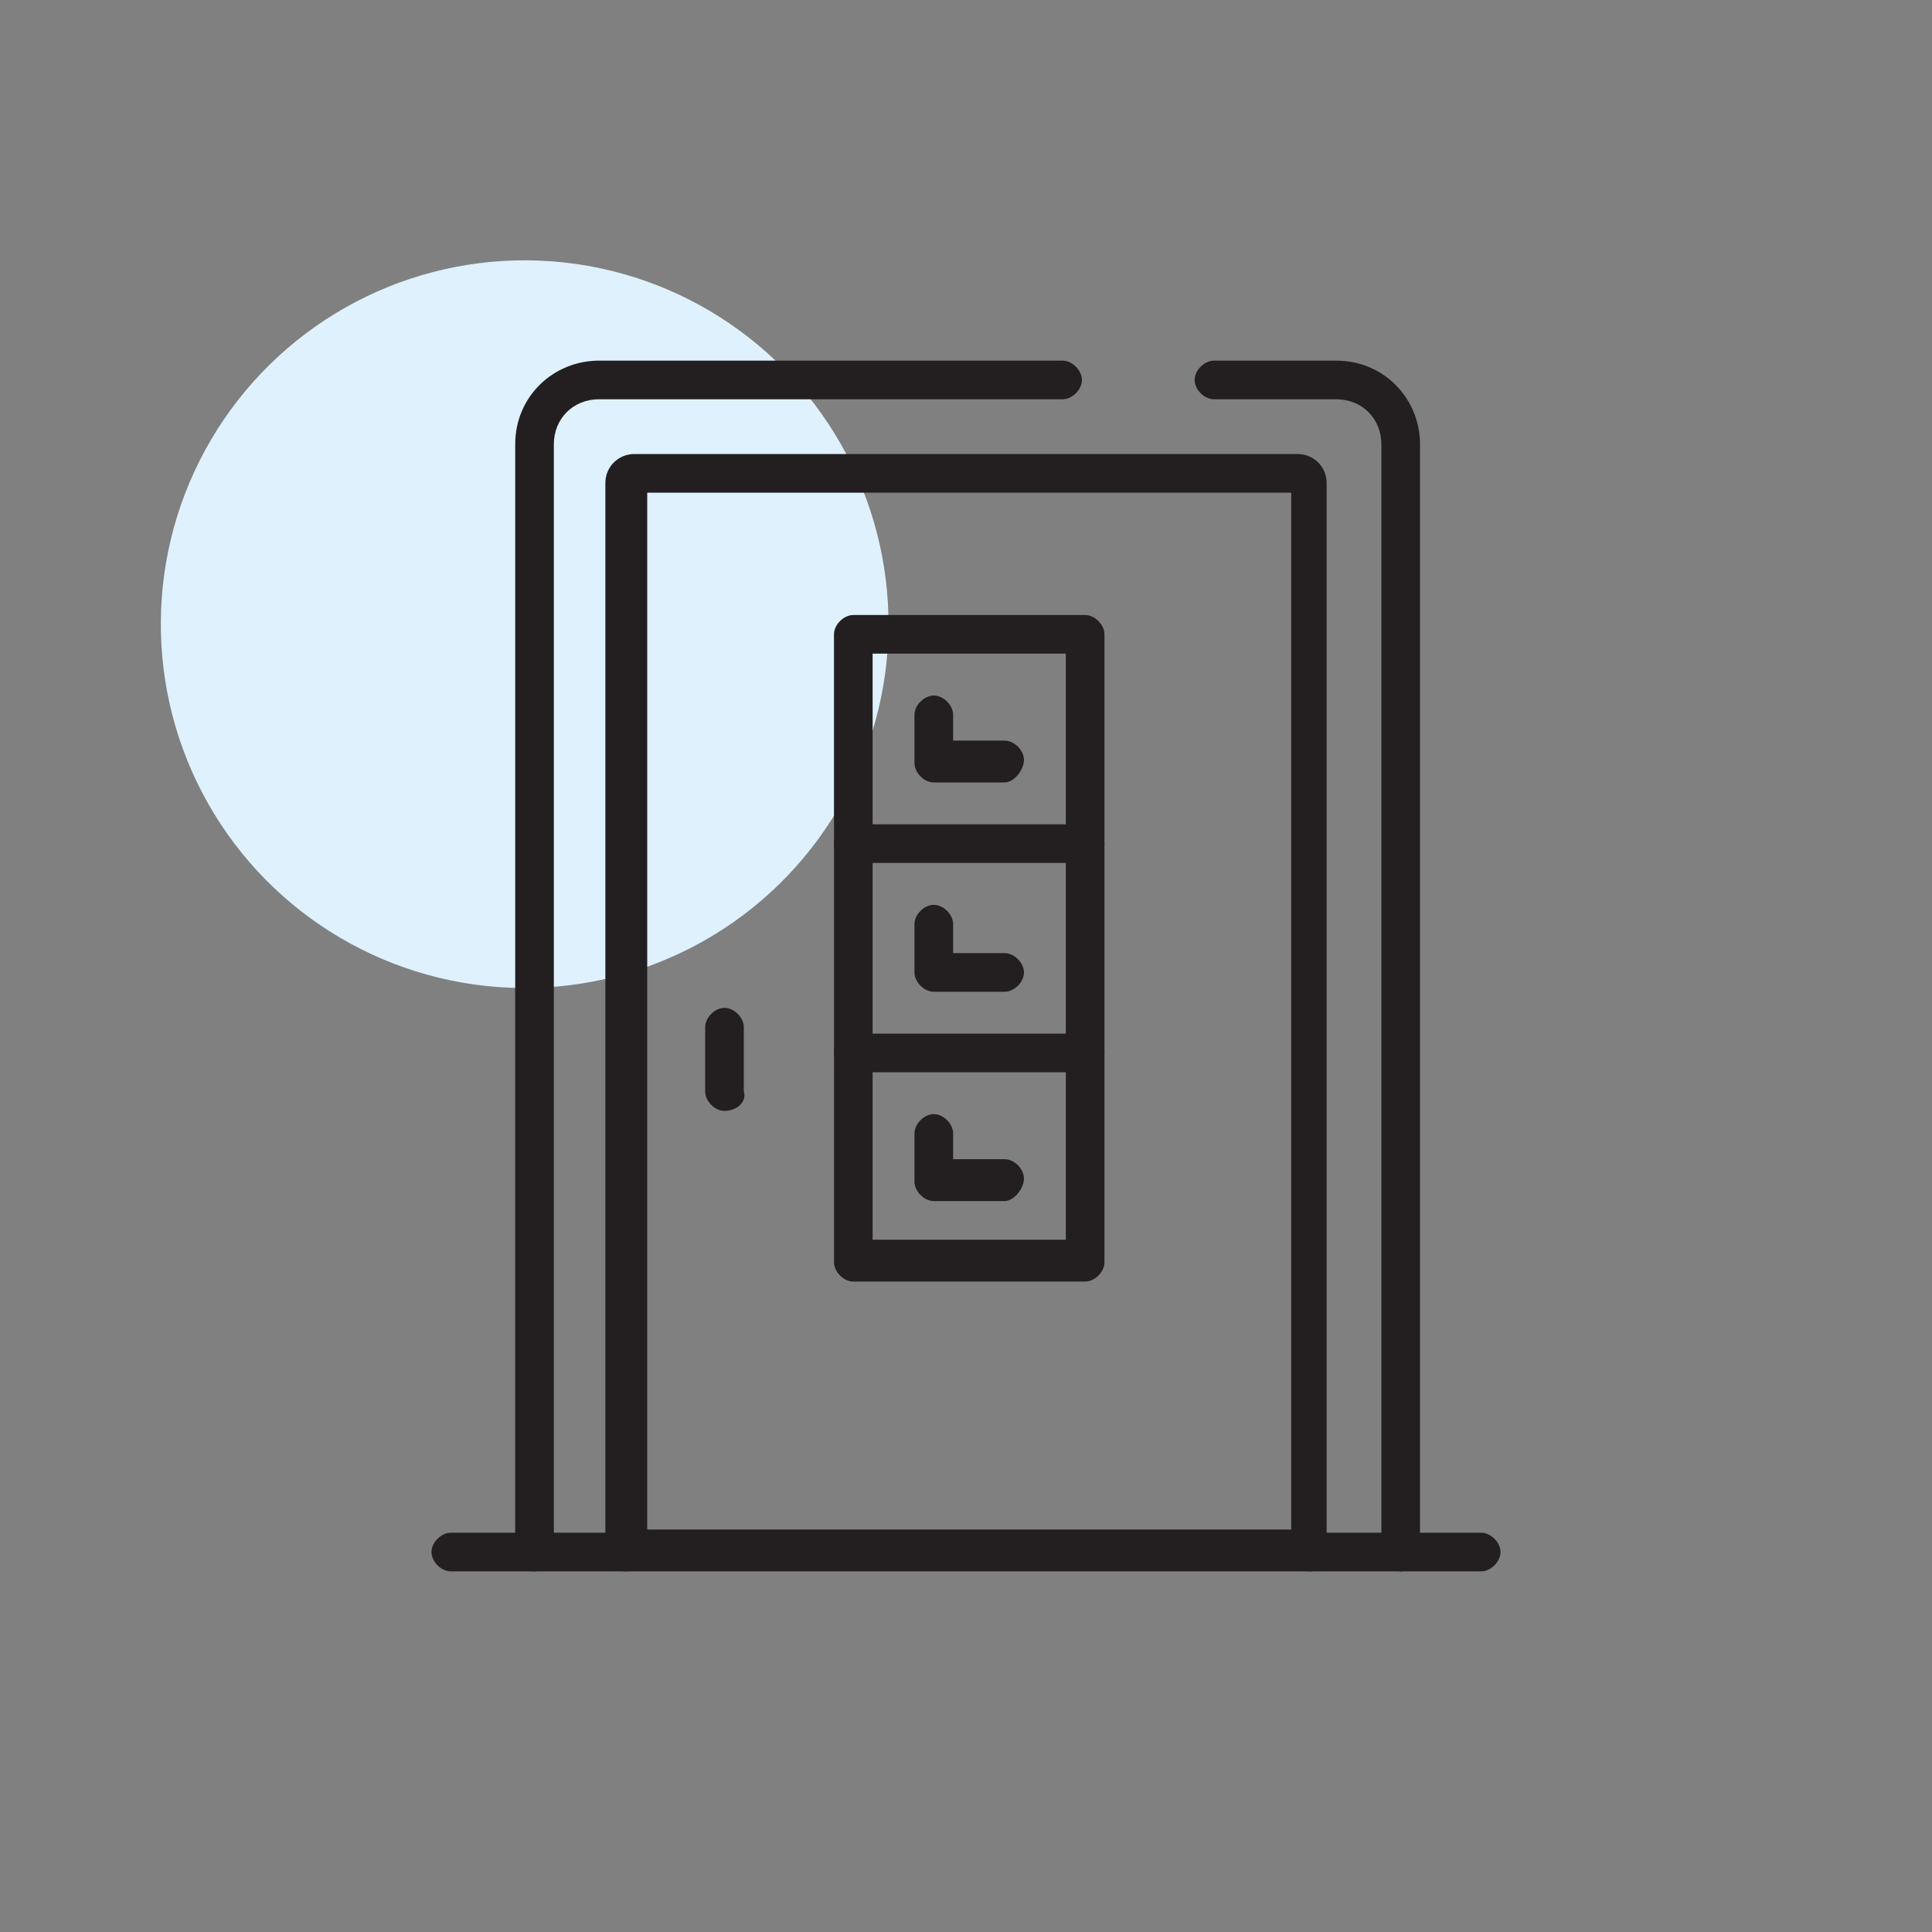 <?xml version="1.0" encoding="utf-8"?>
<!-- Generator: Adobe Illustrator 27.5.0, SVG Export Plug-In . SVG Version: 6.00 Build 0)  -->
<svg version="1.1" xmlns="http://www.w3.org/2000/svg" xmlns:xlink="http://www.w3.org/1999/xlink" x="0px" y="0px"
	 viewBox="0 0 60 60" style="enable-background:new 0 0 60 60;" xml:space="preserve">
<rect x="0" y="0" width="60" height="60" fill="#808080" stroke="none"/>
<style type="text/css">
	.st0{fill:#DEF1FC;}
	.st1{fill:#231F20;}
	.st2{display:none;}
	.st3{display:inline;}
</style>
<g id="레이어_1">
	<g>
		<g>
			<ellipse transform="matrix(0.87 -0.493 0.493 0.87 -7.451 10.542)" class="st0" cx="16.3" cy="19.4" rx="11.3" ry="11.3"/>
		</g>
		<g>
			<g>
				<path class="st1" d="M40.7,48.8H19.4c-0.3,0-0.6-0.3-0.6-0.6V15c0-0.5,0.4-0.9,0.9-0.9h20.6c0.5,0,0.9,0.4,0.9,0.9v33.2
					C41.3,48.5,41,48.8,40.7,48.8z M20.1,47.5h20V15.3h-20V47.5z"/>
			</g>
			<g>
				<path class="st1" d="M33.7,39.8h-7.2c-0.3,0-0.6-0.3-0.6-0.6V19.7c0-0.3,0.3-0.6,0.6-0.6h7.2c0.3,0,0.6,0.3,0.6,0.6v19.5
					C34.3,39.5,34,39.8,33.7,39.8z M27.1,38.5h6V20.3h-6V38.5z"/>
			</g>
			<g>
				<path class="st1" d="M16.6,48.8c-0.3,0-0.6-0.3-0.6-0.6V13.8c0-1.5,1.2-2.6,2.6-2.6H33c0.3,0,0.6,0.3,0.6,0.6s-0.3,0.6-0.6,0.6
					H18.6c-0.8,0-1.4,0.6-1.4,1.4v34.3C17.2,48.5,16.9,48.8,16.6,48.8z"/>
			</g>
			<g>
				<path class="st1" d="M19.4,48.8H14c-0.3,0-0.6-0.3-0.6-0.6s0.3-0.6,0.6-0.6h5.4c0.3,0,0.6,0.3,0.6,0.6S19.8,48.8,19.4,48.8z"/>
			</g>
			<g>
				<path class="st1" d="M43.5,48.8c-0.3,0-0.6-0.3-0.6-0.6V13.8c0-0.8-0.6-1.4-1.4-1.4h-3.8c-0.3,0-0.6-0.3-0.6-0.6
					s0.3-0.6,0.6-0.6h3.8c1.5,0,2.6,1.2,2.6,2.6v34.3C44.1,48.5,43.8,48.8,43.5,48.8z"/>
			</g>
			<g>
				<path class="st1" d="M46,48.8h-5.3c-0.3,0-0.6-0.3-0.6-0.6s0.3-0.6,0.6-0.6H46c0.3,0,0.6,0.3,0.6,0.6S46.3,48.8,46,48.8z"/>
			</g>
			<g>
				<path class="st1" d="M22.5,34.5c-0.3,0-0.6-0.3-0.6-0.6v-2c0-0.3,0.3-0.6,0.6-0.6s0.6,0.3,0.6,0.6v2
					C23.2,34.2,22.9,34.5,22.5,34.5z"/>
			</g>
			<g>
				<path class="st1" d="M33.7,26.8h-7.2c-0.3,0-0.6-0.3-0.6-0.6s0.3-0.6,0.6-0.6h7.2c0.3,0,0.6,0.3,0.6,0.6S34,26.8,33.7,26.8z"/>
			</g>
			<g>
				<path class="st1" d="M33.7,33.3h-7.2c-0.3,0-0.6-0.3-0.6-0.6s0.3-0.6,0.6-0.6h7.2c0.3,0,0.6,0.3,0.6,0.6S34,33.3,33.7,33.3z"/>
			</g>
			<g>
				<path class="st1" d="M31.2,24.3h-2.2c-0.3,0-0.6-0.3-0.6-0.6v-1.5c0-0.3,0.3-0.6,0.6-0.6s0.6,0.3,0.6,0.6V23h1.6
					c0.3,0,0.6,0.3,0.6,0.6S31.5,24.3,31.2,24.3z"/>
			</g>
			<g>
				<path class="st1" d="M31.2,30.8h-2.2c-0.3,0-0.6-0.3-0.6-0.6v-1.5c0-0.3,0.3-0.6,0.6-0.6s0.6,0.3,0.6,0.6v0.9h1.6
					c0.3,0,0.6,0.3,0.6,0.6S31.5,30.8,31.2,30.8z"/>
			</g>
			<g>
				<path class="st1" d="M31.2,37.3h-2.2c-0.3,0-0.6-0.3-0.6-0.6v-1.5c0-0.3,0.3-0.6,0.6-0.6s0.6,0.3,0.6,0.6V36h1.6
					c0.3,0,0.6,0.3,0.6,0.6S31.5,37.3,31.2,37.3z"/>
			</g>
		</g>
	</g>
</g>
<g id="레이어_3" class="st2">
	<g class="st3">
		<g>
			<ellipse transform="matrix(0.943 -0.332 0.332 0.943 -3.911 15.332)" class="st0" cx="42.9" cy="19.1" rx="7.9" ry="7.9"/>
		</g>
		<g>
			<g>
				<g>
					<path class="st1" d="M41.4,31.3c-2.5,0-4.6-2-4.6-4.6s2-4.6,4.6-4.6s4.6,2,4.6,4.6S43.9,31.3,41.4,31.3z M41.4,23.4
						c-1.8,0-3.3,1.5-3.3,3.3s1.5,3.3,3.3,3.3c1.8,0,3.3-1.5,3.3-3.3S43.2,23.4,41.4,23.4z"/>
				</g>
			</g>
			<g>
				<path class="st1" d="M44.5,50.6c-0.3,0-0.6-0.3-0.6-0.6V36.5c0-0.3,0.3-0.6,0.6-0.6s0.6,0.3,0.6,0.6V50
					C45.1,50.3,44.8,50.6,44.5,50.6z"/>
			</g>
			<g>
				<path class="st1" d="M38.2,50.6c-0.3,0-0.6-0.3-0.6-0.6v-7.9c0,0,0,0,0,0v-5.5c0-0.3,0.3-0.6,0.6-0.6s0.6,0.3,0.6,0.6V42
					c0,0,0,0,0,0V50C38.9,50.3,38.6,50.6,38.2,50.6z"/>
			</g>
			<g>
				<path class="st1" d="M45.9,44c-1.1,0-2.1-0.9-2.1-2.1c0-0.3,0.3-0.6,0.6-0.6s0.6,0.3,0.6,0.6c0,0.5,0.4,0.8,0.8,0.8
					c0.5,0,0.7-0.4,0.7-0.8v-5.1c0-2-1.6-3.6-3.6-3.6h-3.2c-2,0-3.6,1.6-3.6,3.6v5.1c0,0.4,0.2,0.8,0.7,0.8c0.4,0,0.8-0.4,0.8-0.8
					c0-0.3,0.3-0.6,0.6-0.6s0.6,0.3,0.6,0.6c0,1.2-0.9,2.1-2.1,2.1c-1.1,0-1.9-0.9-1.9-2.1v-5.1c0-2.7,2.2-4.9,4.9-4.9H43
					c2.7,0,4.9,2.2,4.9,4.9v5.1C47.9,43.1,47,44,45.9,44z"/>
			</g>
			<g>
				<path class="st1" d="M41.4,50.6c-0.3,0-0.6-0.3-0.6-0.6v-6.6c0-0.3,0.3-0.6,0.6-0.6S42,43,42,43.4V50
					C42,50.3,41.7,50.6,41.4,50.6z"/>
			</g>
			<g>
				<path class="st1" d="M30.9,22.9c-0.3,0-0.6-0.3-0.6-0.6v-3.6h-3.9c-0.3,0-0.5-0.2-0.6-0.4c-0.1-0.2,0-0.5,0.1-0.7l8-8.1
					c0.2-0.2,0.7-0.2,0.9,0l8,8.1c0.2,0.2,0.2,0.4,0.1,0.7c-0.1,0.2-0.3,0.4-0.6,0.4h-3.9v2.7c0,0.3-0.3,0.6-0.6,0.6
					s-0.6-0.3-0.6-0.6v-3.3c0-0.3,0.3-0.6,0.6-0.6h3.1l-6.5-6.6l-6.5,6.6h3.1c0.3,0,0.6,0.3,0.6,0.6v4.2
					C31.5,22.7,31.3,22.9,30.9,22.9z"/>
			</g>
			<g>
				<path class="st1" d="M30.9,50.6c-0.3,0-0.6-0.3-0.6-0.6V30.6c0-0.3,0.3-0.6,0.6-0.6H34l-6.5-6.6L21,30h3.1
					c0.3,0,0.6,0.3,0.6,0.6v3.9c0,0.3-0.3,0.6-0.6,0.6s-0.6-0.3-0.6-0.6v-3.3h-3.9c-0.3,0-0.5-0.2-0.6-0.4c-0.1-0.2,0-0.5,0.1-0.7
					l8-8.1c0.2-0.2,0.7-0.2,0.9,0l8,8.1c0.2,0.2,0.2,0.4,0.1,0.7c-0.1,0.2-0.3,0.4-0.6,0.4h-3.9V50C31.5,50.3,31.2,50.6,30.9,50.6z"
					/>
			</g>
			<g>
				<path class="st1" d="M24.1,50.6c-0.3,0-0.6-0.3-0.6-0.6v-7c0-0.3,0.3-0.6,0.6-0.6h3.1l-6.5-6.6l-6.5,6.6h3.1
					c0.3,0,0.6,0.3,0.6,0.6v7c0,0.3-0.3,0.6-0.6,0.6s-0.6-0.3-0.6-0.6v-6.4h-3.9c-0.3,0-0.5-0.2-0.6-0.4c-0.1-0.2,0-0.5,0.1-0.7
					l8-8.1c0.2-0.2,0.7-0.2,0.9,0l8,8.1c0.2,0.2,0.2,0.4,0.1,0.7c-0.1,0.2-0.3,0.4-0.6,0.4h-3.9V50C24.7,50.3,24.4,50.6,24.1,50.6z"
					/>
			</g>
		</g>
	</g>
</g>
<g id="레이어_2" class="st2">
	<g class="st3">
		<g>
			
				<ellipse transform="matrix(0.707 -0.707 0.707 0.707 -4.573 16.3)" class="st0" cx="17.4" cy="13.7" rx="11.3" ry="11.3"/>
		</g>
		<g>
			<g>
				<path class="st1" d="M32.3,50.4h-5.6c-1.2,0-2.2-1-2.2-2.2v-2c-0.9-0.3-1.8-0.6-2.6-1.1l-1.4,1.4c-0.8,0.8-2.3,0.8-3.1,0l-4-4
					c-0.4-0.4-0.6-1-0.6-1.5s0.2-1.1,0.6-1.5l1.4-1.4c-0.4-0.8-0.8-1.7-1.1-2.6h-2c-1.2,0-2.2-1-2.2-2.2v-5.6c0-1.2,1-2.2,2.2-2.2h2
					c0.3-0.9,0.7-1.8,1.1-2.6l-1.4-1.4c-0.9-0.9-0.9-2.2,0-3.1l4-4c0.8-0.8,2.3-0.8,3.1,0l1.4,1.4c0.8-0.4,1.7-0.8,2.6-1.1v-2
					c0-1.2,1-2.2,2.2-2.2h5.6c1.2,0,2.2,1,2.2,2.2c0,0.3-0.3,0.6-0.6,0.6s-0.6-0.3-0.6-0.6c0-0.5-0.4-0.9-0.9-0.9h-5.6
					c-0.5,0-0.9,0.4-0.9,0.9v2.5c0,0.3-0.2,0.5-0.5,0.6c-1.1,0.3-2.2,0.8-3.2,1.3c-0.2,0.1-0.5,0.1-0.7-0.1l-1.7-1.7
					c-0.4-0.4-1-0.4-1.3,0l-4,4c-0.4,0.4-0.4,1,0,1.3l1.7,1.7c0.2,0.2,0.2,0.5,0.1,0.7c-0.6,1-1,2.1-1.3,3.2
					c-0.1,0.3-0.3,0.5-0.6,0.5h-2.4c-0.5,0-0.9,0.4-0.9,0.9v5.6c0,0.5,0.4,0.9,0.9,0.9h2.4c0.3,0,0.5,0.2,0.6,0.5
					c0.3,1.1,0.8,2.2,1.3,3.2c0.1,0.2,0.1,0.5-0.1,0.7l-1.7,1.7C14.1,40.5,14,40.8,14,41s0.1,0.5,0.3,0.7l4,4c0.4,0.4,1,0.4,1.3,0
					l1.7-1.7c0.2-0.2,0.5-0.2,0.7-0.1c1,0.6,2.1,1,3.2,1.3c0.3,0.1,0.5,0.3,0.5,0.6v2.5c0,0.5,0.4,0.9,0.9,0.9h5.6
					c0.5,0,0.9-0.4,0.9-0.9v-2.5c0-0.3,0.2-0.5,0.5-0.6c1.1-0.3,2.2-0.8,3.2-1.3c0.2-0.1,0.5-0.1,0.7,0.1l1.8,1.8
					c0.4,0.4,1,0.4,1.3,0l4-4c0.2-0.2,0.3-0.4,0.3-0.7s-0.1-0.5-0.3-0.7L43,38.5c-0.2-0.2-0.2-0.5-0.1-0.7c0.5-1,1-2.1,1.3-3.2
					c0.1-0.3,0.3-0.5,0.6-0.5h2.5c0.5,0,0.9-0.4,0.9-0.9v-5.6c0-0.5-0.4-0.9-0.9-0.9c-0.3,0-0.6-0.3-0.6-0.6s0.3-0.6,0.6-0.6
					c1.2,0,2.2,1,2.2,2.2v5.6c0,1.2-1,2.2-2.2,2.2h-2.1c-0.3,0.9-0.6,1.7-1.1,2.6l1.5,1.5c0.4,0.4,0.6,1,0.6,1.5s-0.2,1.1-0.6,1.5
					l-4,4c-0.8,0.8-2.3,0.8-3.1,0l-1.5-1.5c-0.8,0.4-1.7,0.8-2.6,1.1v2C34.5,49.4,33.5,50.4,32.3,50.4z"/>
			</g>
			<g>
				<path class="st1" d="M29.5,42.6c-6.7,0-12.1-5.4-12.1-12.1s5.4-12.1,12.1-12.1c0.3,0,0.6,0.3,0.6,0.6s-0.3,0.6-0.6,0.6
					c-6,0-10.9,4.9-10.9,10.9s4.9,10.9,10.9,10.9s10.9-4.9,10.9-10.9c0-0.3,0.3-0.6,0.6-0.6s0.6,0.3,0.6,0.6
					C41.6,37.1,36.2,42.6,29.5,42.6z"/>
			</g>
			<g>
				<path class="st1" d="M29.5,40.1c-5.3,0-9.7-4.4-9.7-9.7s4.4-9.7,9.7-9.7c0.3,0,0.6,0.3,0.6,0.6S29.9,22,29.5,22
					c-4.7,0-8.5,3.8-8.5,8.5s3.8,8.5,8.5,8.5s8.5-3.8,8.5-8.5c0-0.3,0.3-0.6,0.6-0.6s0.6,0.3,0.6,0.6C39.2,35.8,34.9,40.1,29.5,40.1
					z"/>
			</g>
			<g>
				<path class="st1" d="M34,28.5c-0.6,0-1.2-0.2-1.7-0.7c-0.5-0.5-0.7-1.1-0.7-1.7l0.1-9.6c0-0.7,0.4-1.3,1.1-1.6
					c0.7-0.3,1.4-0.1,1.9,0.4l2,2l7.4-7.4c0.2-0.2,0.6-0.2,0.9,0c0.2,0.2,0.2,0.6,0,0.9l-7.8,7.8c-0.1,0.1-0.4,0.2-0.5,0.2
					c-0.2,0-0.4-0.1-0.5-0.2l-2.3-2.3c-0.2-0.2-0.5-0.1-0.6-0.1c-0.1,0-0.3,0.2-0.3,0.5l-0.1,9.6c0,0.3,0.1,0.6,0.3,0.8
					c0.2,0.2,0.5,0.3,0.8,0.3c0,0,0,0,0,0l9.6-0.1c0.3,0,0.4-0.2,0.5-0.3c0-0.1,0.1-0.3-0.1-0.6l-2.3-2.3c-0.3-0.3-0.3-0.8,0-1
					l7.8-7.8c0.2-0.2,0.6-0.2,0.9,0c0.2,0.2,0.2,0.6,0,0.9l-7.4,7.4l2,2c0.5,0.5,0.7,1.2,0.4,1.9c-0.3,0.7-0.9,1.1-1.6,1.1L34,28.5
					C34,28.5,34,28.5,34,28.5z"/>
			</g>
		</g>
	</g>
</g>
</svg>
